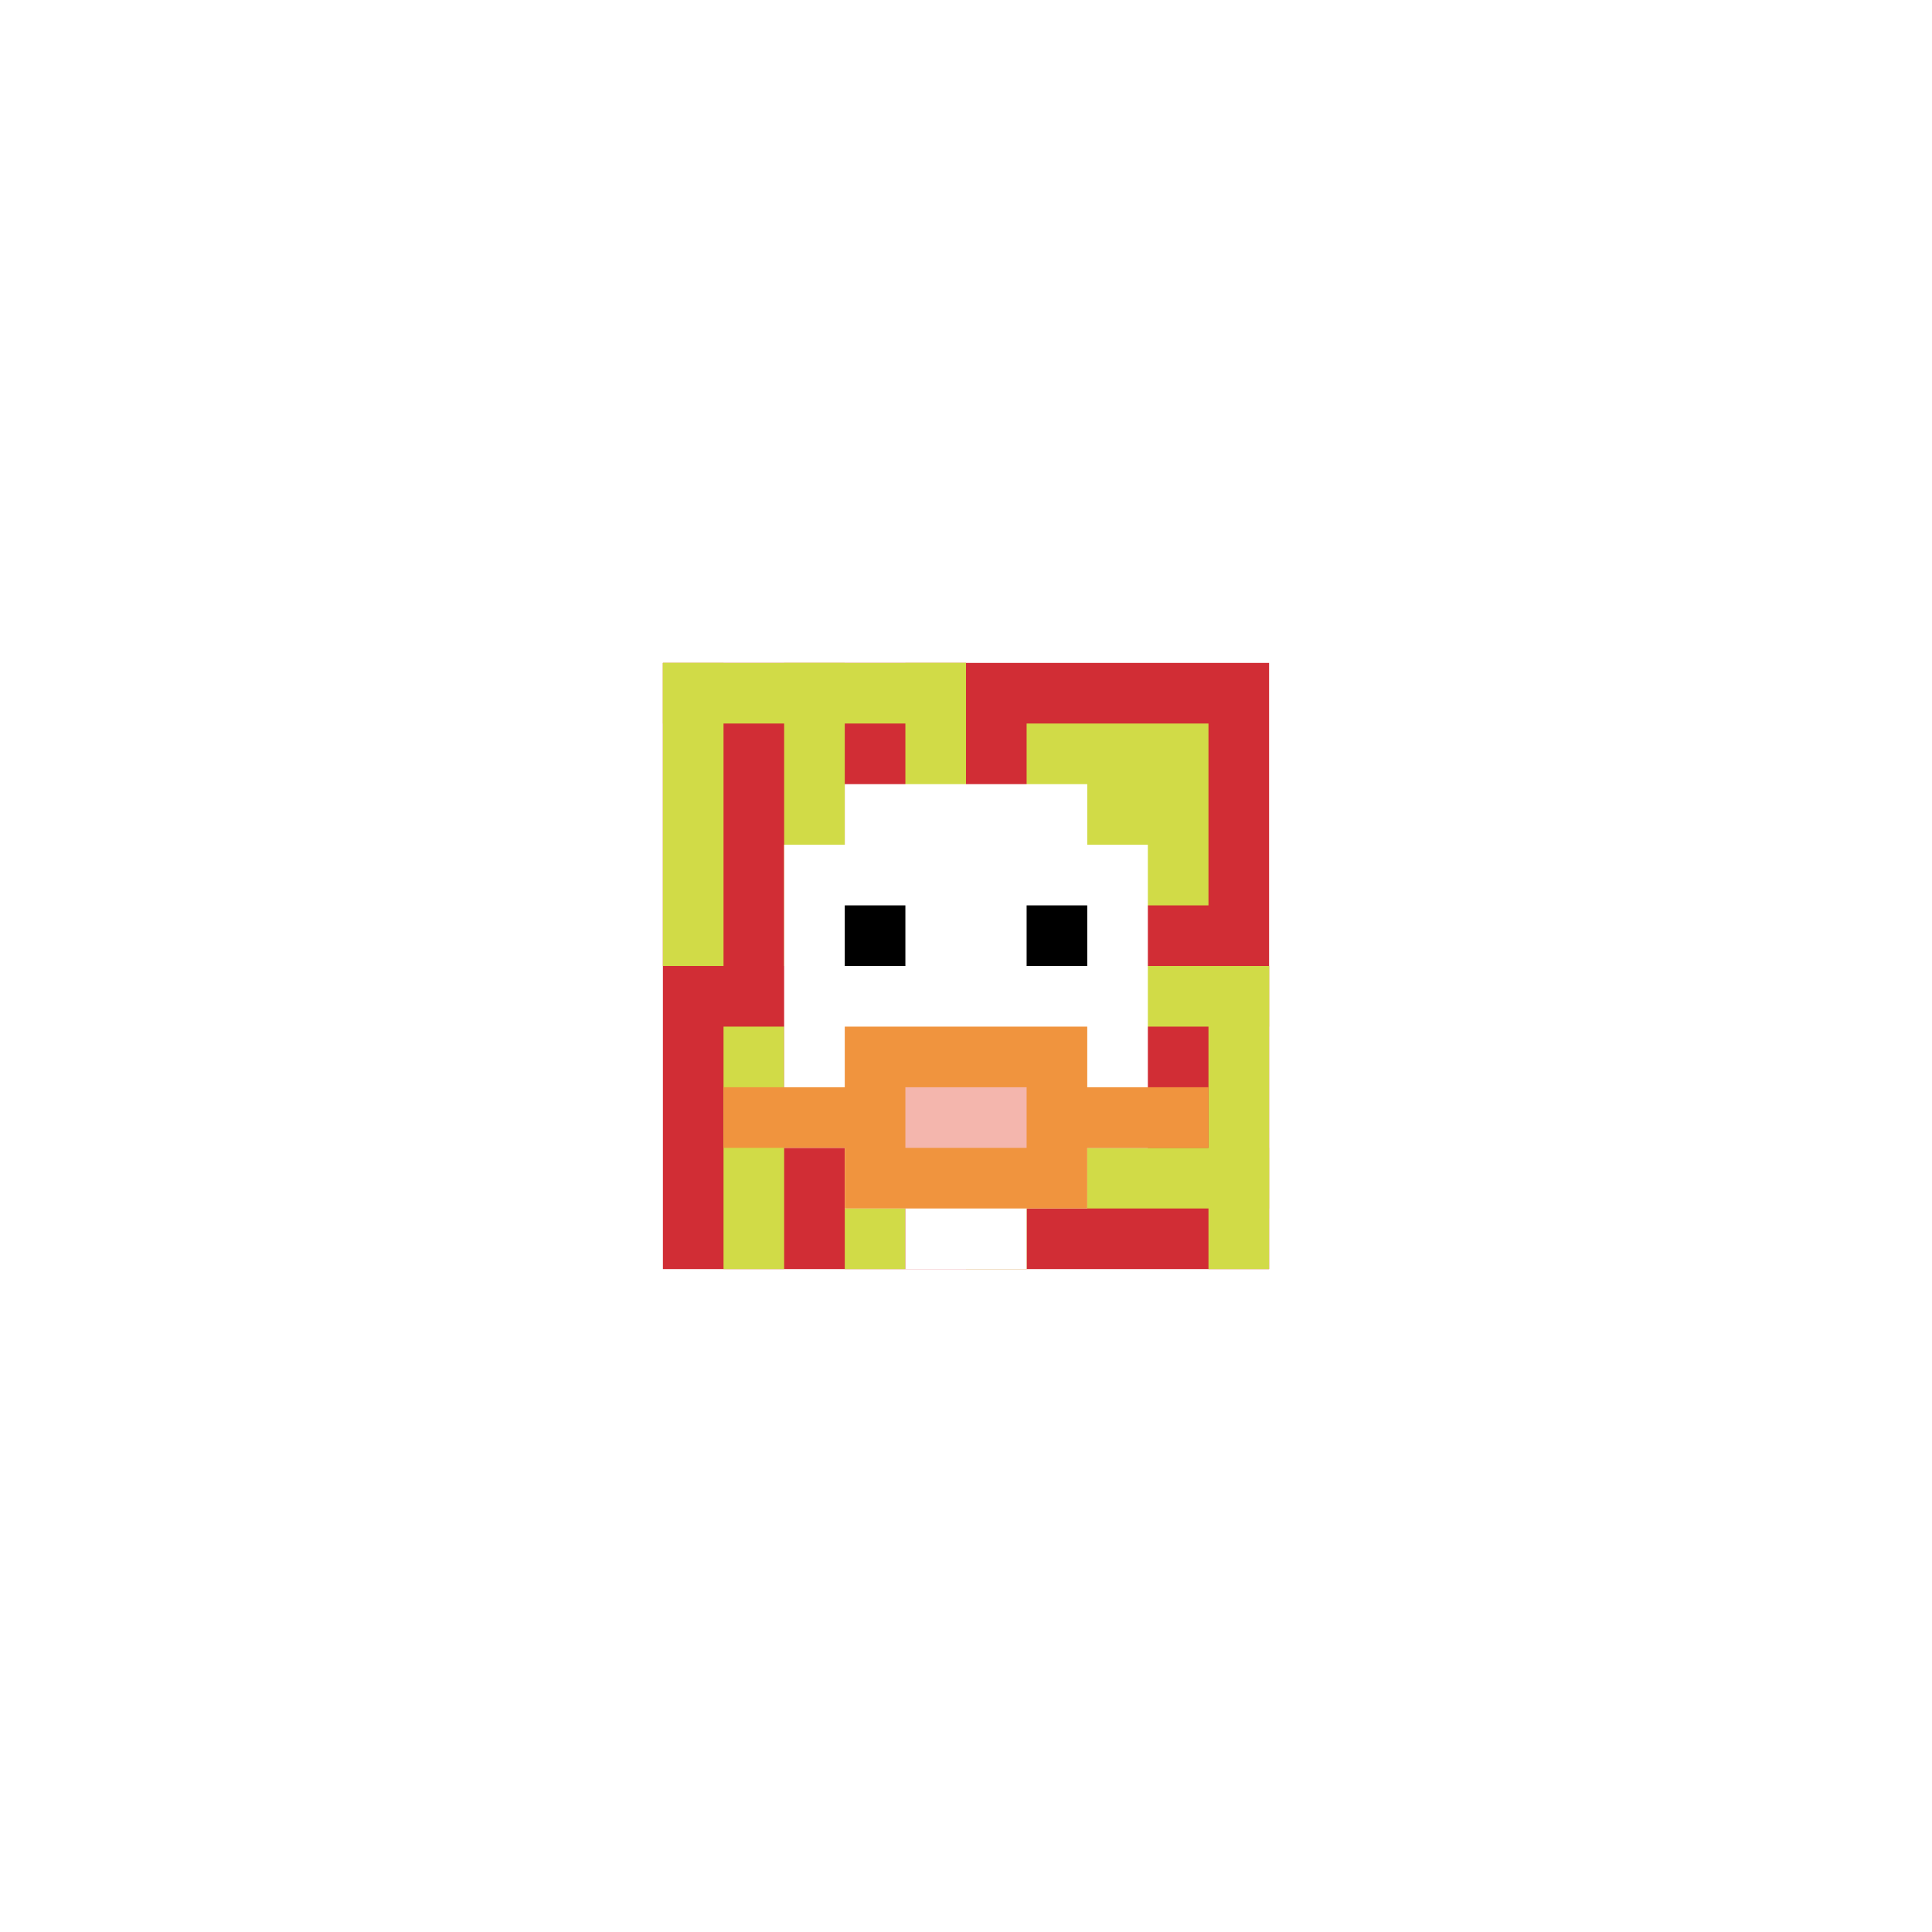 <svg xmlns="http://www.w3.org/2000/svg" version="1.1" width="545" height="545"><title>'goose-pfp-540339' by Dmitri Cherniak</title><desc>seed=540339
backgroundColor=#ffffff
padding=84
innerPadding=187
timeout=2400
dimension=1
border=false
Save=function(){return n.handleSave()}
frame=3

Rendered at Wed Oct 04 2023 12:07:29 GMT+0800 (中国标准时间)
Generated in &lt;1ms
</desc><defs></defs><rect width="100%" height="100%" fill="#ffffff"></rect><g><g id="0-0"><rect x="187" y="187" height="171" width="171" fill="#D12D35"></rect><g><rect id="187-187-0-0-5-1" x="187" y="187" width="85.5" height="17.1" fill="#D1DB47"></rect><rect id="187-187-0-0-1-5" x="187" y="187" width="17.1" height="85.5" fill="#D1DB47"></rect><rect id="187-187-2-0-1-5" x="221.2" y="187" width="17.1" height="85.5" fill="#D1DB47"></rect><rect id="187-187-4-0-1-5" x="255.4" y="187" width="17.1" height="85.5" fill="#D1DB47"></rect><rect id="187-187-6-1-3-3" x="289.6" y="204.1" width="51.3" height="51.3" fill="#D1DB47"></rect><rect id="187-187-1-6-1-4" x="204.1" y="289.6" width="17.1" height="68.4" fill="#D1DB47"></rect><rect id="187-187-3-6-1-4" x="238.3" y="289.6" width="17.1" height="68.4" fill="#D1DB47"></rect><rect id="187-187-5-5-5-1" x="272.5" y="272.5" width="85.5" height="17.1" fill="#D1DB47"></rect><rect id="187-187-5-8-5-1" x="272.5" y="323.8" width="85.5" height="17.1" fill="#D1DB47"></rect><rect id="187-187-5-5-1-5" x="272.5" y="272.5" width="17.1" height="85.5" fill="#D1DB47"></rect><rect id="187-187-9-5-1-5" x="340.9" y="272.5" width="17.1" height="85.5" fill="#D1DB47"></rect></g><g><rect id="187-187-3-2-4-7" x="238.3" y="221.2" width="68.4" height="119.7" fill="#ffffff"></rect><rect id="187-187-2-3-6-5" x="221.2" y="238.3" width="102.6" height="85.5" fill="#ffffff"></rect><rect id="187-187-4-8-2-2" x="255.4" y="323.8" width="34.2" height="34.2" fill="#ffffff"></rect><rect id="187-187-1-7-8-1" x="204.1" y="306.7" width="136.8" height="17.1" fill="#F0943E"></rect><rect id="187-187-3-6-4-3" x="238.3" y="289.6" width="68.4" height="51.3" fill="#F0943E"></rect><rect id="187-187-4-7-2-1" x="255.4" y="306.7" width="34.2" height="17.1" fill="#F4B6AD"></rect><rect id="187-187-3-4-1-1" x="238.3" y="255.4" width="17.1" height="17.1" fill="#000000"></rect><rect id="187-187-6-4-1-1" x="289.6" y="255.4" width="17.1" height="17.1" fill="#000000"></rect></g><rect x="187" y="187" stroke="white" stroke-width="0" height="171" width="171" fill="none"></rect></g></g></svg>